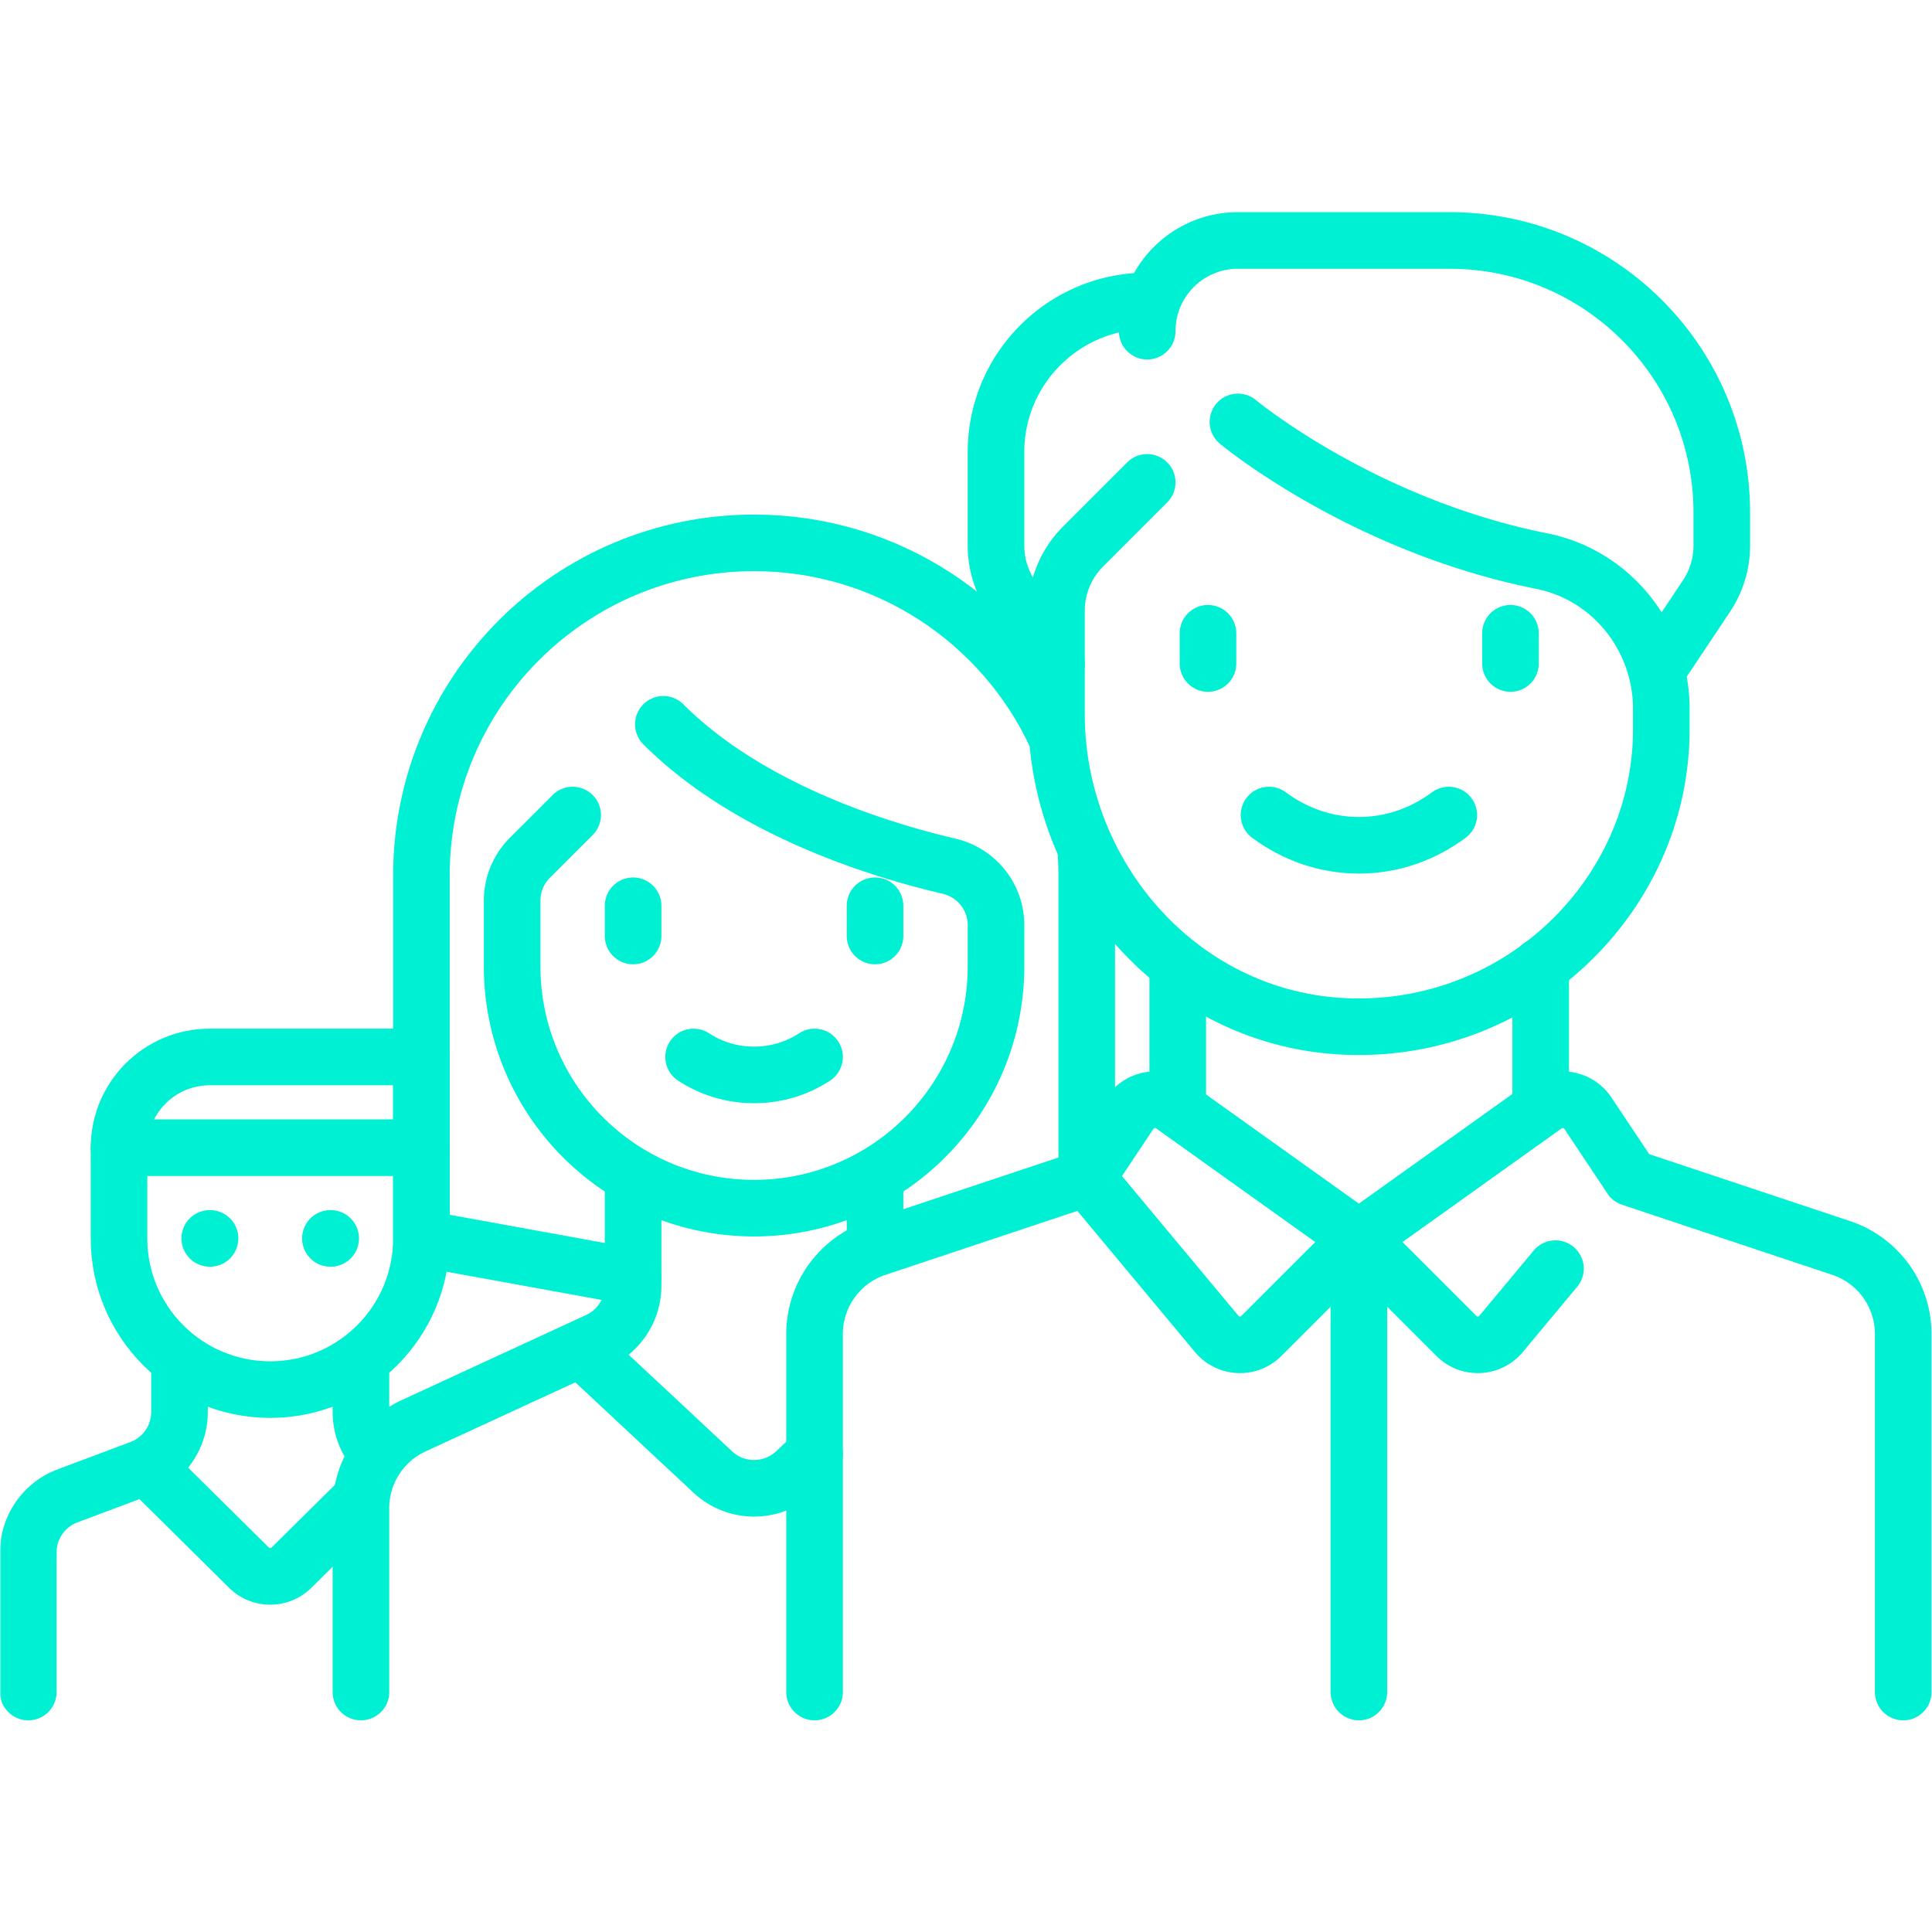 <?xml version="1.0" encoding="UTF-8"?>
<svg xmlns="http://www.w3.org/2000/svg" xmlns:xlink="http://www.w3.org/1999/xlink" version="1.1" width="512" height="512" x="0" y="0" viewBox="0 0 682.667 682.667" style="enable-background:new 0 0 512 512" xml:space="preserve" class="">
  <g>
    <defs>
      <clipPath id="b">
        <path d="M0 512h512V0H0Z" fill="#00f0d4" opacity="1" data-original="#000000"></path>
      </clipPath>
    </defs>
    <mask id="a">
      <rect width="100%" height="100%" fill="#ffffff" opacity="1" data-original="#ffffff"></rect>
    </mask>
    <g mask="url(#a)">
      <path d="M0 0v36.541" style="stroke-width:15;stroke-linecap:round;stroke-linejoin:round;stroke-miterlimit:10;stroke-dasharray:none;stroke-opacity:1" transform="matrix(1.333 0 0 -1.333 544.409 390.055)" fill="none" stroke="#00f0d4" stroke-width="15" stroke-linecap="round" stroke-linejoin="round" stroke-miterlimit="10" stroke-dasharray="none" stroke-opacity="" data-original="#000000" opacity="1" class=""></path>
      <path d="M0 0v-36.541" style="stroke-width:15;stroke-linecap:round;stroke-linejoin:round;stroke-miterlimit:10;stroke-dasharray:none;stroke-opacity:1" transform="matrix(1.333 0 0 -1.333 416.15 341.333)" fill="none" stroke="#00f0d4" stroke-width="15" stroke-linecap="round" stroke-linejoin="round" stroke-miterlimit="10" stroke-dasharray="none" stroke-opacity="" data-original="#000000" opacity="1" class=""></path>
      <path d="M0 0v-8.016" style="stroke-width:15;stroke-linecap:round;stroke-linejoin:round;stroke-miterlimit:10;stroke-dasharray:none;stroke-opacity:1" transform="matrix(1.333 0 0 -1.333 426.839 223.763)" fill="none" stroke="#00f0d4" stroke-width="15" stroke-linecap="round" stroke-linejoin="round" stroke-miterlimit="10" stroke-dasharray="none" stroke-opacity="" data-original="#000000" opacity="1" class=""></path>
      <path d="M0 0v-8.016" style="stroke-width:15;stroke-linecap:round;stroke-linejoin:round;stroke-miterlimit:10;stroke-dasharray:none;stroke-opacity:1" transform="matrix(1.333 0 0 -1.333 533.72 223.763)" fill="none" stroke="#00f0d4" stroke-width="15" stroke-linecap="round" stroke-linejoin="round" stroke-miterlimit="10" stroke-dasharray="none" stroke-opacity="" data-original="#000000" opacity="1" class=""></path>
      <g clip-path="url(#b)" transform="matrix(1.333 0 0 -1.333 0 682.667)">
        <path d="M0 0c6.676-4.971 14.865-8.016 23.828-8.016S40.981-4.971 47.657 0" style="stroke-width:15;stroke-linecap:round;stroke-linejoin:round;stroke-miterlimit:10;stroke-dasharray:none;stroke-opacity:1" transform="translate(336.381 296.08)" fill="none" stroke="#00f0d4" stroke-width="15" stroke-linecap="round" stroke-linejoin="round" stroke-miterlimit="10" stroke-dasharray="none" stroke-opacity="" data-original="#000000" opacity="1" class=""></path>
        <path d="m0 0 49.376-35.269-25.857-25.857c-3.333-3.333-8.809-3.085-11.827.536l-34.461 41.354 11.44 17.16A8.017 8.017 0 0 0 0 0Z" style="stroke-width:15;stroke-linecap:round;stroke-linejoin:round;stroke-miterlimit:10;stroke-dasharray:none;stroke-opacity:1" transform="translate(310.834 219.124)" fill="none" stroke="#00f0d4" stroke-width="15" stroke-linecap="round" stroke-linejoin="round" stroke-miterlimit="10" stroke-dasharray="none" stroke-opacity="" data-original="#000000" opacity="1" class=""></path>
        <path d="M0 0v94.893a24.049 24.049 0 0 0 16.443 22.814l55.708 18.569" style="stroke-width:15;stroke-linecap:round;stroke-linejoin:round;stroke-miterlimit:10;stroke-dasharray:none;stroke-opacity:1" transform="translate(215.92 63.613)" fill="none" stroke="#00f0d4" stroke-width="15" stroke-linecap="round" stroke-linejoin="round" stroke-miterlimit="10" stroke-dasharray="none" stroke-opacity="" data-original="#000000" opacity="1" class=""></path>
        <path d="m0 0-14.421-17.305c-3.018-3.622-8.494-3.87-11.827-.537L-52.105 8.016l49.376 35.268A8.015 8.015 0 0 0 8.6 41.208l11.44-17.16-.026.009L75.741 5.481a24.047 24.047 0 0 0 16.444-22.814v-94.893" style="stroke-width:15;stroke-linecap:round;stroke-linejoin:round;stroke-miterlimit:10;stroke-dasharray:none;stroke-opacity:1" transform="translate(412.315 175.84)" fill="none" stroke="#00f0d4" stroke-width="15" stroke-linecap="round" stroke-linejoin="round" stroke-miterlimit="10" stroke-dasharray="none" stroke-opacity="" data-original="#000000" opacity="1" class=""></path>
        <path d="M0 0s32.882-27.402 80.521-36.891c18.538-3.693 31.705-20.273 31.705-39.176v-5.43c0-44.642-38.799-81.667-85.477-78.654-42.621 2.752-74.846 40.057-74.846 82.766v27.343a24.05 24.05 0 0 0 7.044 17.005l17.005 17.005" style="stroke-width:15;stroke-linecap:round;stroke-linejoin:round;stroke-miterlimit:10;stroke-dasharray:none;stroke-opacity:1" transform="translate(328.145 400.29)" fill="none" stroke="#00f0d4" stroke-width="15" stroke-linecap="round" stroke-linejoin="round" stroke-miterlimit="10" stroke-dasharray="none" stroke-opacity="" data-original="#000000" opacity="1" class=""></path>
        <path d="m0 0 11.993 17.99a24.045 24.045 0 0 1 4.039 13.34v8.751c0 39.844-32.301 72.145-72.145 72.145h-56.113c-13.281 0-24.048-10.767-24.048-24.049" style="stroke-width:15;stroke-linecap:round;stroke-linejoin:round;stroke-miterlimit:10;stroke-dasharray:none;stroke-opacity:1" transform="translate(440.371 336.161)" fill="none" stroke="#00f0d4" stroke-width="15" stroke-linecap="round" stroke-linejoin="round" stroke-miterlimit="10" stroke-dasharray="none" stroke-opacity="" data-original="#000000" opacity="1" class=""></path>
        <path d="m0 0-11.993 17.99a24.045 24.045 0 0 0-4.039 13.34v24.783c0 22.136 17.945 40.08 40.08 40.08" style="stroke-width:15;stroke-linecap:round;stroke-linejoin:round;stroke-miterlimit:10;stroke-dasharray:none;stroke-opacity:1" transform="translate(280.048 336.161)" fill="none" stroke="#00f0d4" stroke-width="15" stroke-linecap="round" stroke-linejoin="round" stroke-miterlimit="10" stroke-dasharray="none" stroke-opacity="" data-original="#000000" opacity="1" class=""></path>
        <path d="M0 0v-112.226" style="stroke-width:15;stroke-linecap:round;stroke-linejoin:round;stroke-miterlimit:10;stroke-dasharray:none;stroke-opacity:1" transform="translate(360.21 175.839)" fill="none" stroke="#00f0d4" stroke-width="15" stroke-linecap="round" stroke-linejoin="round" stroke-miterlimit="10" stroke-dasharray="none" stroke-opacity="" data-original="#000000" opacity="1" class=""></path>
        <path d="M0 0v16.029" style="stroke-width:15;stroke-linecap:round;stroke-linejoin:round;stroke-miterlimit:10;stroke-dasharray:none;stroke-opacity:1" transform="translate(231.952 183.858)" fill="none" stroke="#00f0d4" stroke-width="15" stroke-linecap="round" stroke-linejoin="round" stroke-miterlimit="10" stroke-dasharray="none" stroke-opacity="" data-original="#000000" opacity="1" class=""></path>
        <path d="M0 0v-28.589a16.033 16.033 0 0 0-9.314-14.557l-48.861-22.551a24.05 24.05 0 0 1-13.971-21.835v-48.742" style="stroke-width:15;stroke-linecap:round;stroke-linejoin:round;stroke-miterlimit:10;stroke-dasharray:none;stroke-opacity:1" transform="translate(167.823 199.887)" fill="none" stroke="#00f0d4" stroke-width="15" stroke-linecap="round" stroke-linejoin="round" stroke-miterlimit="10" stroke-dasharray="none" stroke-opacity="" data-original="#000000" opacity="1" class=""></path>
        <path d="M0 0c22.662-22.662 57.335-33.311 75.723-37.608 7.291-1.704 12.454-8.137 12.454-15.624v-10.897c0-35.418-28.711-64.129-64.129-64.129-35.417 0-64.129 28.711-64.129 64.129v17.408a16.03 16.03 0 0 0 4.696 11.336l11.337 11.336" style="stroke-width:15;stroke-linecap:round;stroke-linejoin:round;stroke-miterlimit:10;stroke-dasharray:none;stroke-opacity:1" transform="translate(175.839 320.13)" fill="none" stroke="#00f0d4" stroke-width="15" stroke-linecap="round" stroke-linejoin="round" stroke-miterlimit="10" stroke-dasharray="none" stroke-opacity="" data-original="#000000" opacity="1" class=""></path>
        <path d="m0 0-5.088-4.753c-6.162-5.755-15.727-5.755-21.888 0L-61.624 27.61" style="stroke-width:15;stroke-linecap:round;stroke-linejoin:round;stroke-miterlimit:10;stroke-dasharray:none;stroke-opacity:1" transform="translate(215.92 126.685)" fill="none" stroke="#00f0d4" stroke-width="15" stroke-linecap="round" stroke-linejoin="round" stroke-miterlimit="10" stroke-dasharray="none" stroke-opacity="" data-original="#000000" opacity="1" class=""></path>
        <path d="M0 0v-8.016" style="stroke-width:15;stroke-linecap:round;stroke-linejoin:round;stroke-miterlimit:10;stroke-dasharray:none;stroke-opacity:1" transform="translate(167.823 272.032)" fill="none" stroke="#00f0d4" stroke-width="15" stroke-linecap="round" stroke-linejoin="round" stroke-miterlimit="10" stroke-dasharray="none" stroke-opacity="" data-original="#000000" opacity="1" class=""></path>
        <path d="M0 0v-8.016" style="stroke-width:15;stroke-linecap:round;stroke-linejoin:round;stroke-miterlimit:10;stroke-dasharray:none;stroke-opacity:1" transform="translate(231.952 272.032)" fill="none" stroke="#00f0d4" stroke-width="15" stroke-linecap="round" stroke-linejoin="round" stroke-miterlimit="10" stroke-dasharray="none" stroke-opacity="" data-original="#000000" opacity="1" class=""></path>
        <path d="M0 0c-13.992 30.206-44.576 51.158-80.054 51.158-48.699 0-88.177-39.478-88.177-88.177v-96.194l56.109-10.201" style="stroke-width:15;stroke-linecap:round;stroke-linejoin:round;stroke-miterlimit:10;stroke-dasharray:none;stroke-opacity:1" transform="translate(279.94 317.067)" fill="none" stroke="#00f0d4" stroke-width="15" stroke-linecap="round" stroke-linejoin="round" stroke-miterlimit="10" stroke-dasharray="none" stroke-opacity="" data-original="#000000" opacity="1" class=""></path>
        <path d="M0 0v80.161c0 2.359-.093 4.697-.274 7.01" style="stroke-width:15;stroke-linecap:round;stroke-linejoin:round;stroke-miterlimit:10;stroke-dasharray:none;stroke-opacity:1" transform="translate(288.065 199.888)" fill="none" stroke="#00f0d4" stroke-width="15" stroke-linecap="round" stroke-linejoin="round" stroke-miterlimit="10" stroke-dasharray="none" stroke-opacity="" data-original="#000000" opacity="1" class=""></path>
        <path d="M0 0c4.491-2.952 10.001-4.76 16.032-4.76 6.03 0 11.541 1.808 16.032 4.76" style="stroke-width:15;stroke-linecap:round;stroke-linejoin:round;stroke-miterlimit:10;stroke-dasharray:none;stroke-opacity:1" transform="translate(183.855 231.952)" fill="none" stroke="#00f0d4" stroke-width="15" stroke-linecap="round" stroke-linejoin="round" stroke-miterlimit="10" stroke-dasharray="none" stroke-opacity="" data-original="#000000" opacity="1" class=""></path>
        <path d="M0 0v0c-22.136 0-40.081 17.945-40.081 40.081v24.048c0 13.282 10.768 24.048 24.049 24.048h56.113V40.081C40.081 17.945 22.136 0 0 0Z" style="stroke-width:15;stroke-linecap:round;stroke-linejoin:round;stroke-miterlimit:10;stroke-dasharray:none;stroke-opacity:1" transform="translate(71.629 143.775)" fill="none" stroke="#00f0d4" stroke-width="15" stroke-linecap="round" stroke-linejoin="round" stroke-miterlimit="10" stroke-dasharray="none" stroke-opacity="" data-original="#000000" opacity="1" class=""></path>
        <path d="M0 0h-.08" style="stroke-width:15;stroke-linecap:round;stroke-linejoin:round;stroke-miterlimit:10;stroke-dasharray:none;stroke-opacity:1" transform="translate(55.677 183.856)" fill="none" stroke="#00f0d4" stroke-width="15" stroke-linecap="round" stroke-linejoin="round" stroke-miterlimit="10" stroke-dasharray="none" stroke-opacity="" data-original="#000000" opacity="1" class=""></path>
        <path d="M0 0h-.08" style="stroke-width:15;stroke-linecap:round;stroke-linejoin:round;stroke-miterlimit:10;stroke-dasharray:none;stroke-opacity:1" transform="translate(87.661 183.856)" fill="none" stroke="#00f0d4" stroke-width="15" stroke-linecap="round" stroke-linejoin="round" stroke-miterlimit="10" stroke-dasharray="none" stroke-opacity="" data-original="#000000" opacity="1" class=""></path>
        <path d="M0 0a16.027 16.027 0 0 0-4.133 10.745v12.771" style="stroke-width:15;stroke-linecap:round;stroke-linejoin:round;stroke-miterlimit:10;stroke-dasharray:none;stroke-opacity:1" transform="translate(99.81 127.106)" fill="none" stroke="#00f0d4" stroke-width="15" stroke-linecap="round" stroke-linejoin="round" stroke-miterlimit="10" stroke-dasharray="none" stroke-opacity="" data-original="#000000" opacity="1" class=""></path>
        <path d="M0 0v-12.771a16.032 16.032 0 0 0-10.403-15.011l-19.275-7.228a16.034 16.034 0 0 1-10.403-15.012v-36.987" style="stroke-width:15;stroke-linecap:round;stroke-linejoin:round;stroke-miterlimit:10;stroke-dasharray:none;stroke-opacity:1" transform="translate(47.58 150.622)" fill="none" stroke="#00f0d4" stroke-width="15" stroke-linecap="round" stroke-linejoin="round" stroke-miterlimit="10" stroke-dasharray="none" stroke-opacity="" data-original="#000000" opacity="1" class=""></path>
        <path d="m0 0 26.426-26.151a8.016 8.016 0 0 1 11.277 0l17.614 17.43" style="stroke-width:15;stroke-linecap:round;stroke-linejoin:round;stroke-miterlimit:10;stroke-dasharray:none;stroke-opacity:1" transform="translate(39.565 122.733)" fill="none" stroke="#00f0d4" stroke-width="15" stroke-linecap="round" stroke-linejoin="round" stroke-miterlimit="10" stroke-dasharray="none" stroke-opacity="" data-original="#000000" opacity="1" class=""></path>
        <path d="M0 0h80.161" style="stroke-width:15;stroke-linecap:round;stroke-linejoin:round;stroke-miterlimit:10;stroke-dasharray:none;stroke-opacity:1" transform="translate(31.548 207.904)" fill="none" stroke="#00f0d4" stroke-width="15" stroke-linecap="round" stroke-linejoin="round" stroke-miterlimit="10" stroke-dasharray="none" stroke-opacity="" data-original="#000000" opacity="1" class=""></path>
      </g>
    </g>
  </g>
</svg>
